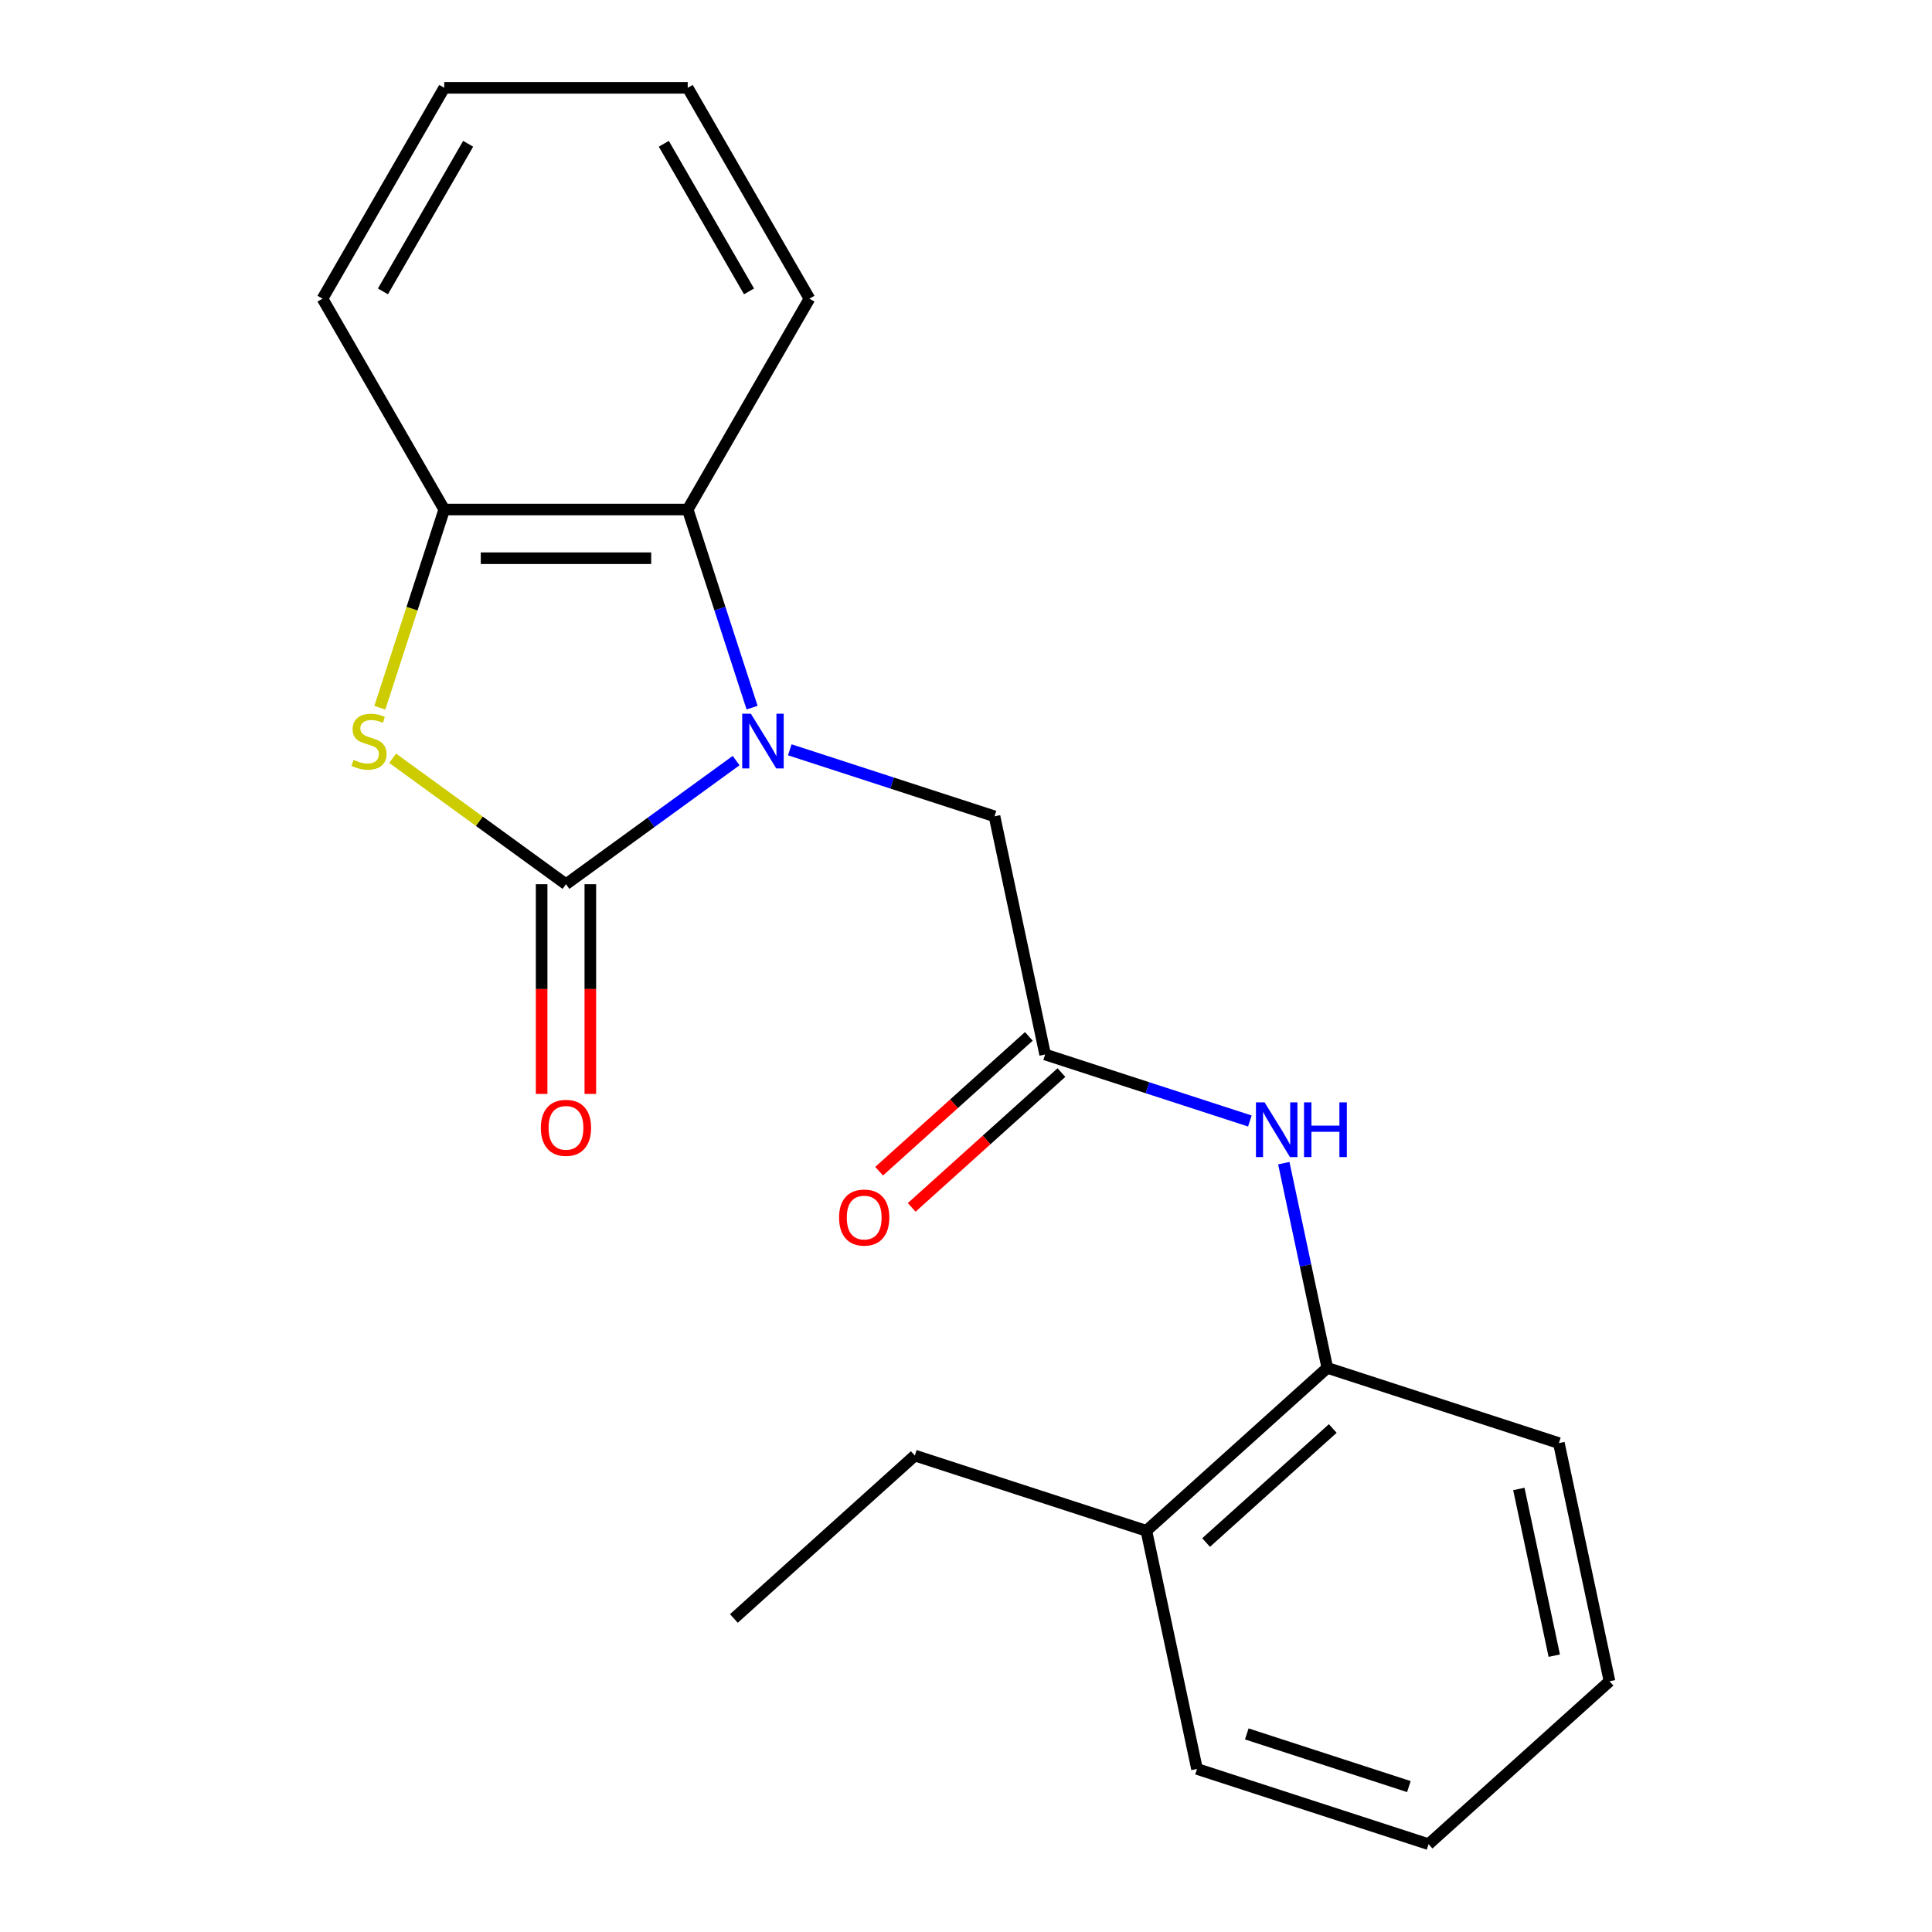 <?xml version='1.0' encoding='iso-8859-1'?>
<svg version='1.1' baseProfile='full'
              xmlns='http://www.w3.org/2000/svg'
                      xmlns:rdkit='http://www.rdkit.org/xml'
                      xmlns:xlink='http://www.w3.org/1999/xlink'
                  xml:space='preserve'
width='1000px' height='1000px' viewBox='0 0 1000 1000'>
<!-- END OF HEADER -->
<rect style='opacity:1.0;fill:#FFFFFF;stroke:none' width='1000' height='1000' x='0' y='0'> </rect>
<path class='bond-0' d='M 381.014,393.678 L 336.982,425.669' style='fill:none;fill-rule:evenodd;stroke:#0000FF;stroke-width:6px;stroke-linecap:butt;stroke-linejoin:miter;stroke-opacity:1' />
<path class='bond-0' d='M 336.982,425.669 L 292.95,457.66' style='fill:none;fill-rule:evenodd;stroke:#000000;stroke-width:6px;stroke-linecap:butt;stroke-linejoin:miter;stroke-opacity:1' />
<path class='bond-2' d='M 389.28,366.275 L 372.621,315.003' style='fill:none;fill-rule:evenodd;stroke:#0000FF;stroke-width:6px;stroke-linecap:butt;stroke-linejoin:miter;stroke-opacity:1' />
<path class='bond-2' d='M 372.621,315.003 L 355.961,263.732' style='fill:none;fill-rule:evenodd;stroke:#000000;stroke-width:6px;stroke-linecap:butt;stroke-linejoin:miter;stroke-opacity:1' />
<path class='bond-6' d='M 408.795,388.099 L 461.777,405.314' style='fill:none;fill-rule:evenodd;stroke:#0000FF;stroke-width:6px;stroke-linecap:butt;stroke-linejoin:miter;stroke-opacity:1' />
<path class='bond-6' d='M 461.777,405.314 L 514.759,422.529' style='fill:none;fill-rule:evenodd;stroke:#000000;stroke-width:6px;stroke-linecap:butt;stroke-linejoin:miter;stroke-opacity:1' />
<path class='bond-1' d='M 292.95,457.66 L 248.089,425.066' style='fill:none;fill-rule:evenodd;stroke:#000000;stroke-width:6px;stroke-linecap:butt;stroke-linejoin:miter;stroke-opacity:1' />
<path class='bond-1' d='M 248.089,425.066 L 203.227,392.472' style='fill:none;fill-rule:evenodd;stroke:#CCCC00;stroke-width:6px;stroke-linecap:butt;stroke-linejoin:miter;stroke-opacity:1' />
<path class='bond-8' d='M 280.348,457.66 L 280.348,511.936' style='fill:none;fill-rule:evenodd;stroke:#000000;stroke-width:6px;stroke-linecap:butt;stroke-linejoin:miter;stroke-opacity:1' />
<path class='bond-8' d='M 280.348,511.936 L 280.348,566.212' style='fill:none;fill-rule:evenodd;stroke:#FF0000;stroke-width:6px;stroke-linecap:butt;stroke-linejoin:miter;stroke-opacity:1' />
<path class='bond-8' d='M 305.553,457.66 L 305.553,511.936' style='fill:none;fill-rule:evenodd;stroke:#000000;stroke-width:6px;stroke-linecap:butt;stroke-linejoin:miter;stroke-opacity:1' />
<path class='bond-8' d='M 305.553,511.936 L 305.553,566.212' style='fill:none;fill-rule:evenodd;stroke:#FF0000;stroke-width:6px;stroke-linecap:butt;stroke-linejoin:miter;stroke-opacity:1' />
<path class='bond-21' d='M 196.608,366.315 L 213.273,315.023' style='fill:none;fill-rule:evenodd;stroke:#CCCC00;stroke-width:6px;stroke-linecap:butt;stroke-linejoin:miter;stroke-opacity:1' />
<path class='bond-21' d='M 213.273,315.023 L 229.939,263.732' style='fill:none;fill-rule:evenodd;stroke:#000000;stroke-width:6px;stroke-linecap:butt;stroke-linejoin:miter;stroke-opacity:1' />
<path class='bond-3' d='M 355.961,263.732 L 229.939,263.732' style='fill:none;fill-rule:evenodd;stroke:#000000;stroke-width:6px;stroke-linecap:butt;stroke-linejoin:miter;stroke-opacity:1' />
<path class='bond-3' d='M 337.058,288.936 L 248.843,288.936' style='fill:none;fill-rule:evenodd;stroke:#000000;stroke-width:6px;stroke-linecap:butt;stroke-linejoin:miter;stroke-opacity:1' />
<path class='bond-11' d='M 355.961,263.732 L 418.973,154.593' style='fill:none;fill-rule:evenodd;stroke:#000000;stroke-width:6px;stroke-linecap:butt;stroke-linejoin:miter;stroke-opacity:1' />
<path class='bond-12' d='M 229.939,263.732 L 166.928,154.593' style='fill:none;fill-rule:evenodd;stroke:#000000;stroke-width:6px;stroke-linecap:butt;stroke-linejoin:miter;stroke-opacity:1' />
<path class='bond-4' d='M 540.96,545.797 L 514.759,422.529' style='fill:none;fill-rule:evenodd;stroke:#000000;stroke-width:6px;stroke-linecap:butt;stroke-linejoin:miter;stroke-opacity:1' />
<path class='bond-5' d='M 540.96,545.797 L 593.942,563.012' style='fill:none;fill-rule:evenodd;stroke:#000000;stroke-width:6px;stroke-linecap:butt;stroke-linejoin:miter;stroke-opacity:1' />
<path class='bond-5' d='M 593.942,563.012 L 646.924,580.227' style='fill:none;fill-rule:evenodd;stroke:#0000FF;stroke-width:6px;stroke-linecap:butt;stroke-linejoin:miter;stroke-opacity:1' />
<path class='bond-9' d='M 532.528,536.432 L 493.777,571.324' style='fill:none;fill-rule:evenodd;stroke:#000000;stroke-width:6px;stroke-linecap:butt;stroke-linejoin:miter;stroke-opacity:1' />
<path class='bond-9' d='M 493.777,571.324 L 455.026,606.215' style='fill:none;fill-rule:evenodd;stroke:#FF0000;stroke-width:6px;stroke-linecap:butt;stroke-linejoin:miter;stroke-opacity:1' />
<path class='bond-9' d='M 549.393,555.163 L 510.642,590.054' style='fill:none;fill-rule:evenodd;stroke:#000000;stroke-width:6px;stroke-linecap:butt;stroke-linejoin:miter;stroke-opacity:1' />
<path class='bond-9' d='M 510.642,590.054 L 471.891,624.946' style='fill:none;fill-rule:evenodd;stroke:#FF0000;stroke-width:6px;stroke-linecap:butt;stroke-linejoin:miter;stroke-opacity:1' />
<path class='bond-7' d='M 664.494,602.051 L 675.755,655.03' style='fill:none;fill-rule:evenodd;stroke:#0000FF;stroke-width:6px;stroke-linecap:butt;stroke-linejoin:miter;stroke-opacity:1' />
<path class='bond-7' d='M 675.755,655.03 L 687.016,708.009' style='fill:none;fill-rule:evenodd;stroke:#000000;stroke-width:6px;stroke-linecap:butt;stroke-linejoin:miter;stroke-opacity:1' />
<path class='bond-10' d='M 687.016,708.009 L 593.363,792.334' style='fill:none;fill-rule:evenodd;stroke:#000000;stroke-width:6px;stroke-linecap:butt;stroke-linejoin:miter;stroke-opacity:1' />
<path class='bond-10' d='M 689.833,739.388 L 624.276,798.416' style='fill:none;fill-rule:evenodd;stroke:#000000;stroke-width:6px;stroke-linecap:butt;stroke-linejoin:miter;stroke-opacity:1' />
<path class='bond-13' d='M 687.016,708.009 L 806.87,746.952' style='fill:none;fill-rule:evenodd;stroke:#000000;stroke-width:6px;stroke-linecap:butt;stroke-linejoin:miter;stroke-opacity:1' />
<path class='bond-14' d='M 593.363,792.334 L 473.509,753.391' style='fill:none;fill-rule:evenodd;stroke:#000000;stroke-width:6px;stroke-linecap:butt;stroke-linejoin:miter;stroke-opacity:1' />
<path class='bond-15' d='M 593.363,792.334 L 619.565,915.602' style='fill:none;fill-rule:evenodd;stroke:#000000;stroke-width:6px;stroke-linecap:butt;stroke-linejoin:miter;stroke-opacity:1' />
<path class='bond-17' d='M 418.973,154.593 L 355.961,45.455' style='fill:none;fill-rule:evenodd;stroke:#000000;stroke-width:6px;stroke-linecap:butt;stroke-linejoin:miter;stroke-opacity:1' />
<path class='bond-17' d='M 387.693,150.824 L 343.585,74.427' style='fill:none;fill-rule:evenodd;stroke:#000000;stroke-width:6px;stroke-linecap:butt;stroke-linejoin:miter;stroke-opacity:1' />
<path class='bond-22' d='M 166.928,154.593 L 229.939,45.455' style='fill:none;fill-rule:evenodd;stroke:#000000;stroke-width:6px;stroke-linecap:butt;stroke-linejoin:miter;stroke-opacity:1' />
<path class='bond-22' d='M 198.207,150.824 L 242.315,74.427' style='fill:none;fill-rule:evenodd;stroke:#000000;stroke-width:6px;stroke-linecap:butt;stroke-linejoin:miter;stroke-opacity:1' />
<path class='bond-19' d='M 806.87,746.952 L 833.072,870.22' style='fill:none;fill-rule:evenodd;stroke:#000000;stroke-width:6px;stroke-linecap:butt;stroke-linejoin:miter;stroke-opacity:1' />
<path class='bond-19' d='M 786.147,770.682 L 804.488,856.97' style='fill:none;fill-rule:evenodd;stroke:#000000;stroke-width:6px;stroke-linecap:butt;stroke-linejoin:miter;stroke-opacity:1' />
<path class='bond-16' d='M 473.509,753.391 L 379.856,837.716' style='fill:none;fill-rule:evenodd;stroke:#000000;stroke-width:6px;stroke-linecap:butt;stroke-linejoin:miter;stroke-opacity:1' />
<path class='bond-23' d='M 619.565,915.602 L 739.419,954.545' style='fill:none;fill-rule:evenodd;stroke:#000000;stroke-width:6px;stroke-linecap:butt;stroke-linejoin:miter;stroke-opacity:1' />
<path class='bond-23' d='M 645.332,897.473 L 729.23,924.733' style='fill:none;fill-rule:evenodd;stroke:#000000;stroke-width:6px;stroke-linecap:butt;stroke-linejoin:miter;stroke-opacity:1' />
<path class='bond-18' d='M 355.961,45.455 L 229.939,45.455' style='fill:none;fill-rule:evenodd;stroke:#000000;stroke-width:6px;stroke-linecap:butt;stroke-linejoin:miter;stroke-opacity:1' />
<path class='bond-20' d='M 833.072,870.22 L 739.419,954.545' style='fill:none;fill-rule:evenodd;stroke:#000000;stroke-width:6px;stroke-linecap:butt;stroke-linejoin:miter;stroke-opacity:1' />
<path  class='atom-0' d='M 388.645 369.426
L 397.925 384.426
Q 398.845 385.906, 400.325 388.586
Q 401.805 391.266, 401.885 391.426
L 401.885 369.426
L 405.645 369.426
L 405.645 397.746
L 401.765 397.746
L 391.805 381.346
Q 390.645 379.426, 389.405 377.226
Q 388.205 375.026, 387.845 374.346
L 387.845 397.746
L 384.165 397.746
L 384.165 369.426
L 388.645 369.426
' fill='#0000FF'/>
<path  class='atom-2' d='M 182.996 393.306
Q 183.316 393.426, 184.636 393.986
Q 185.956 394.546, 187.396 394.906
Q 188.876 395.226, 190.316 395.226
Q 192.996 395.226, 194.556 393.946
Q 196.116 392.626, 196.116 390.346
Q 196.116 388.786, 195.316 387.826
Q 194.556 386.866, 193.356 386.346
Q 192.156 385.826, 190.156 385.226
Q 187.636 384.466, 186.116 383.746
Q 184.636 383.026, 183.556 381.506
Q 182.516 379.986, 182.516 377.426
Q 182.516 373.866, 184.916 371.666
Q 187.356 369.466, 192.156 369.466
Q 195.436 369.466, 199.156 371.026
L 198.236 374.106
Q 194.836 372.706, 192.276 372.706
Q 189.516 372.706, 187.996 373.866
Q 186.476 374.986, 186.516 376.946
Q 186.516 378.466, 187.276 379.386
Q 188.076 380.306, 189.196 380.826
Q 190.356 381.346, 192.276 381.946
Q 194.836 382.746, 196.356 383.546
Q 197.876 384.346, 198.956 385.986
Q 200.076 387.586, 200.076 390.346
Q 200.076 394.266, 197.436 396.386
Q 194.836 398.466, 190.476 398.466
Q 187.956 398.466, 186.036 397.906
Q 184.156 397.386, 181.916 396.466
L 182.996 393.306
' fill='#CCCC00'/>
<path  class='atom-6' d='M 654.555 570.58
L 663.835 585.58
Q 664.755 587.06, 666.235 589.74
Q 667.715 592.42, 667.795 592.58
L 667.795 570.58
L 671.555 570.58
L 671.555 598.9
L 667.675 598.9
L 657.715 582.5
Q 656.555 580.58, 655.315 578.38
Q 654.115 576.18, 653.755 575.5
L 653.755 598.9
L 650.075 598.9
L 650.075 570.58
L 654.555 570.58
' fill='#0000FF'/>
<path  class='atom-6' d='M 674.955 570.58
L 678.795 570.58
L 678.795 582.62
L 693.275 582.62
L 693.275 570.58
L 697.115 570.58
L 697.115 598.9
L 693.275 598.9
L 693.275 585.82
L 678.795 585.82
L 678.795 598.9
L 674.955 598.9
L 674.955 570.58
' fill='#0000FF'/>
<path  class='atom-9' d='M 279.95 583.762
Q 279.95 576.962, 283.31 573.162
Q 286.67 569.362, 292.95 569.362
Q 299.23 569.362, 302.59 573.162
Q 305.95 576.962, 305.95 583.762
Q 305.95 590.642, 302.55 594.562
Q 299.15 598.442, 292.95 598.442
Q 286.71 598.442, 283.31 594.562
Q 279.95 590.682, 279.95 583.762
M 292.95 595.242
Q 297.27 595.242, 299.59 592.362
Q 301.95 589.442, 301.95 583.762
Q 301.95 578.202, 299.59 575.402
Q 297.27 572.562, 292.95 572.562
Q 288.63 572.562, 286.27 575.362
Q 283.95 578.162, 283.95 583.762
Q 283.95 589.482, 286.27 592.362
Q 288.63 595.242, 292.95 595.242
' fill='#FF0000'/>
<path  class='atom-10' d='M 434.308 630.203
Q 434.308 623.403, 437.668 619.603
Q 441.028 615.803, 447.308 615.803
Q 453.588 615.803, 456.948 619.603
Q 460.308 623.403, 460.308 630.203
Q 460.308 637.083, 456.908 641.003
Q 453.508 644.883, 447.308 644.883
Q 441.068 644.883, 437.668 641.003
Q 434.308 637.123, 434.308 630.203
M 447.308 641.683
Q 451.628 641.683, 453.948 638.803
Q 456.308 635.883, 456.308 630.203
Q 456.308 624.643, 453.948 621.843
Q 451.628 619.003, 447.308 619.003
Q 442.988 619.003, 440.628 621.803
Q 438.308 624.603, 438.308 630.203
Q 438.308 635.923, 440.628 638.803
Q 442.988 641.683, 447.308 641.683
' fill='#FF0000'/>
</svg>
